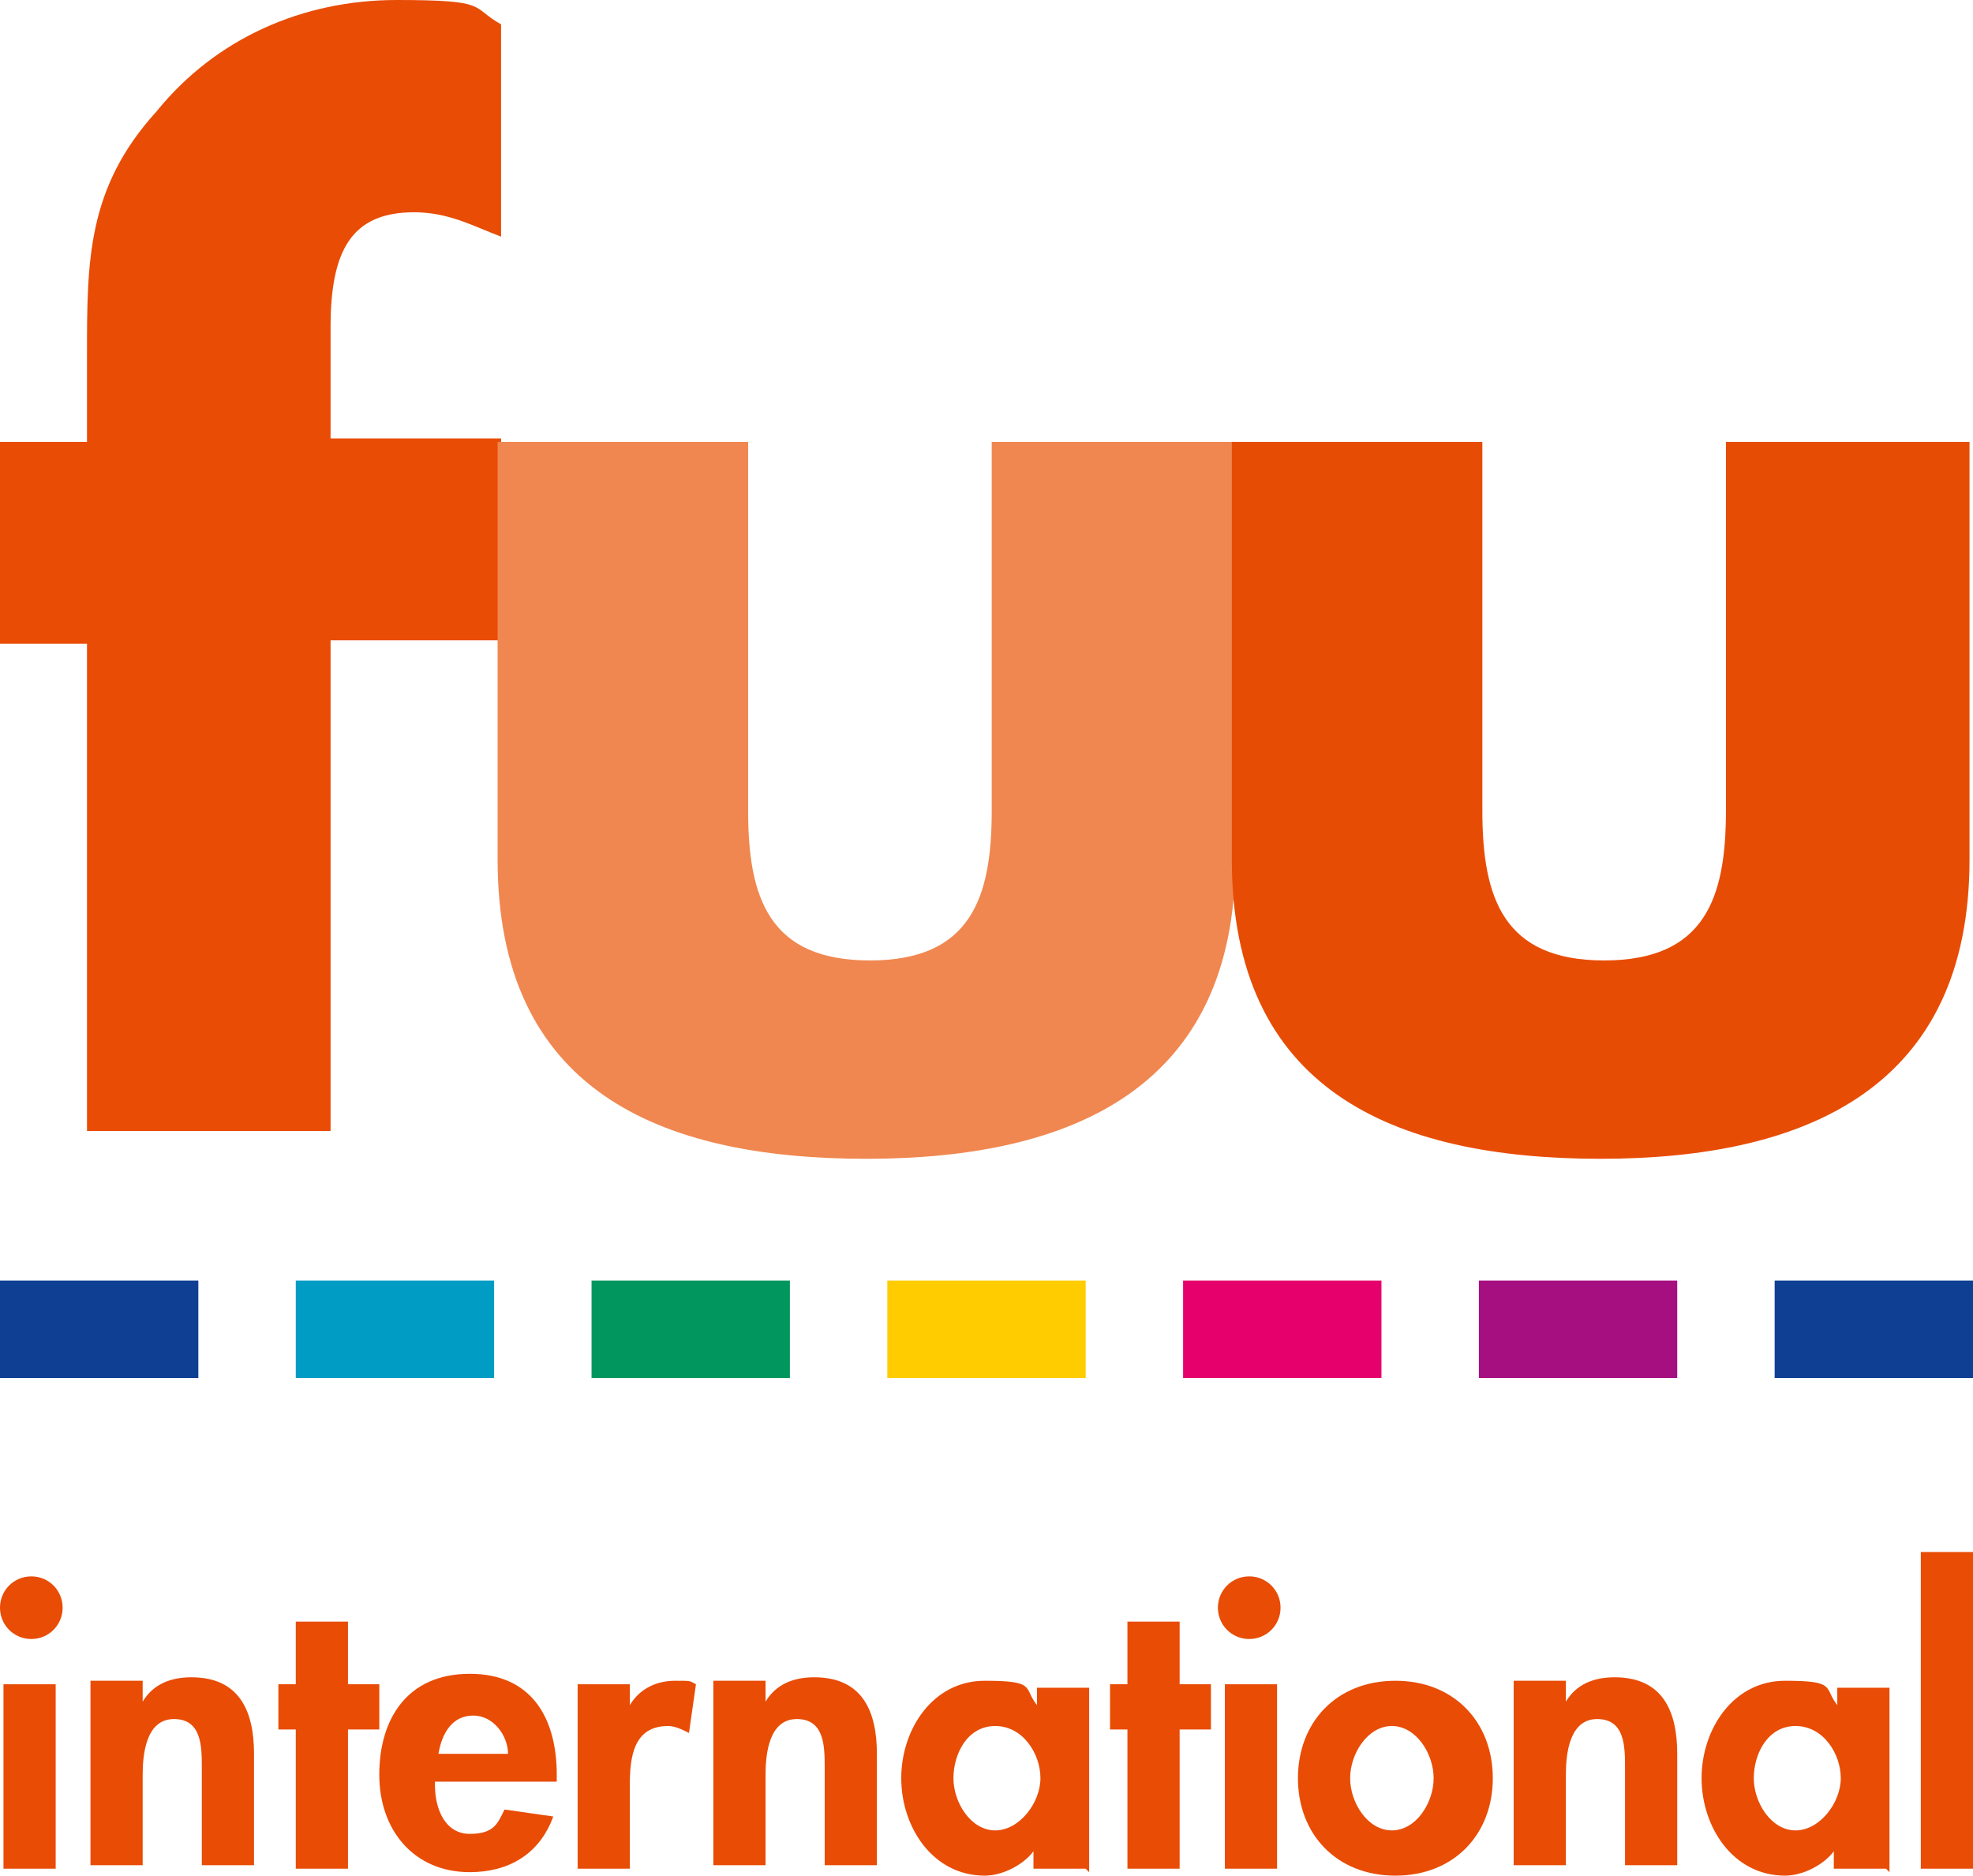 <?xml version="1.0" encoding="UTF-8"?> <svg xmlns="http://www.w3.org/2000/svg" id="Ebene_1" data-name="Ebene 1" version="1.1" viewBox="0 0 56.7 53.9"><defs><style> .cls-1 { fill: #a60f80; } .cls-1, .cls-2, .cls-3, .cls-4, .cls-5, .cls-6, .cls-7, .cls-8, .cls-9, .cls-10 { stroke-width: 0px; } .cls-2 { display: none; fill: #fff; } .cls-3 { fill: #fc0; } .cls-4 { fill: #e5006c; } .cls-5 { fill: #e74c05; } .cls-6 { fill: #e84c05; } .cls-7 { fill: #0f3f93; } .cls-8 { fill: #00965e; } .cls-9 { fill: #009cc4; } .cls-10 { fill: #f08750; } </style></defs><rect class="cls-2" x="-14.2" y="-14.2" width="85" height="82.2"></rect><g id="Logo"><g><path class="cls-6" d="M1.8,46.2c0,.5-.4.9-.9.9s-.9-.4-.9-.9.4-.9.9-.9.9.4.9.9ZM1.6,53.7H.1v-5.3h1.5v5.3Z"></path><path class="cls-6" d="M4.1,48.9h0c.3-.5.8-.7,1.4-.7,1.4,0,1.8,1,1.8,2.2v3.2h-1.5v-2.8c0-.6,0-1.4-.8-1.4s-.9,1-.9,1.6v2.6h-1.5v-5.3h1.5v.5Z"></path><path class="cls-6" d="M10,53.7h-1.5v-4h-.5v-1.3h.5v-1.8h1.5v1.8h.9v1.3h-.9v4Z"></path><path class="cls-6" d="M12.5,51.3c0,.7.3,1.4,1,1.4s.8-.3,1-.7l1.4.2c-.4,1.1-1.3,1.6-2.4,1.6-1.6,0-2.6-1.2-2.6-2.8s.8-2.9,2.6-2.9,2.5,1.3,2.5,2.9v.2h-3.5ZM14.6,50.4c0-.5-.4-1.1-1-1.1s-.9.5-1,1.1h2Z"></path><path class="cls-6" d="M18.1,49h0c.3-.5.8-.7,1.3-.7s.4,0,.6.1l-.2,1.4c-.2-.1-.4-.2-.6-.2-1,0-1.1.9-1.1,1.7v2.4h-1.5v-5.3h1.5v.5Z"></path><path class="cls-6" d="M22,48.9h0c.3-.5.8-.7,1.4-.7,1.4,0,1.8,1,1.8,2.2v3.2h-1.5v-2.8c0-.6,0-1.4-.8-1.4s-.9,1-.9,1.6v2.6h-1.5v-5.3h1.5v.5Z"></path><path class="cls-6" d="M31.2,53.7h-1.5v-.5h0c-.3.4-.9.7-1.4.7-1.5,0-2.4-1.4-2.4-2.8s.9-2.8,2.4-2.8,1.1.2,1.5.7v-.5h1.5v5.3ZM29.9,51.1c0-.7-.5-1.5-1.3-1.5s-1.2.8-1.2,1.5.5,1.5,1.2,1.5,1.3-.8,1.3-1.5Z"></path><path class="cls-6" d="M33.9,53.7h-1.5v-4h-.5v-1.3h.5v-1.8h1.5v1.8h.9v1.3h-.9v4Z"></path><path class="cls-6" d="M36.8,46.2c0,.5-.4.9-.9.9s-.9-.4-.9-.9.4-.9.9-.9.9.4.9.9ZM36.7,53.7h-1.5v-5.3h1.5v5.3Z"></path><path class="cls-6" d="M42.9,51.1c0,1.6-1.1,2.8-2.8,2.8s-2.8-1.2-2.8-2.8,1.1-2.8,2.8-2.8,2.8,1.2,2.8,2.8ZM38.8,51.1c0,.7.5,1.5,1.2,1.5s1.2-.8,1.2-1.5-.5-1.5-1.2-1.5-1.2.8-1.2,1.5Z"></path><path class="cls-6" d="M45,48.9h0c.3-.5.8-.7,1.4-.7,1.4,0,1.8,1,1.8,2.2v3.2h-1.5v-2.8c0-.6,0-1.4-.8-1.4s-.9,1-.9,1.6v2.6h-1.5v-5.3h1.5v.5Z"></path><path class="cls-6" d="M54.2,53.7h-1.5v-.5h0c-.3.4-.9.7-1.4.7-1.5,0-2.4-1.4-2.4-2.8s.9-2.8,2.4-2.8,1.1.2,1.5.7v-.5h1.5v5.3ZM52.9,51.1c0-.7-.5-1.5-1.3-1.5s-1.2.8-1.2,1.5.5,1.5,1.2,1.5,1.3-.8,1.3-1.5Z"></path><path class="cls-6" d="M56.7,53.7h-1.5v-9.1h1.5v9.1Z"></path></g><g id="fuu"><path class="cls-6" d="M9.5,32.5H2.5v-14H0v-5.8h2.5v-2.5c0-2.7,0-4.8,2-7C6.2,1.1,8.7,0,11.4,0s2.1.2,3,.7v6.1c-.8-.3-1.5-.7-2.5-.7-1.8,0-2.4,1.1-2.4,3.3v3.2h4.9v5.8h-4.9v14Z"></path><path class="cls-10" d="M21.5,12.7v10.6c0,2.5.6,4.3,3.5,4.3s3.5-1.8,3.5-4.3v-10.6h7v12c0,6.5-4.6,8.6-10.6,8.6s-10.6-2-10.6-8.6v-12h7Z"></path><path class="cls-5" d="M42.6,12.7v10.6c0,2.5.6,4.3,3.5,4.3s3.5-1.8,3.5-4.3v-10.6h7v12c0,6.5-4.6,8.6-10.6,8.6s-10.6-2-10.6-8.6v-12h7Z"></path></g><g id="Farbbalken"><rect class="cls-8" x="17" y="36.8" width="5.7" height="2.8"></rect><rect class="cls-4" x="34" y="36.8" width="5.7" height="2.8"></rect><rect class="cls-3" x="25.5" y="36.8" width="5.7" height="2.8"></rect><rect class="cls-1" x="42.5" y="36.8" width="5.7" height="2.8"></rect><rect class="cls-9" x="8.5" y="36.8" width="5.7" height="2.8"></rect><rect class="cls-7" y="36.8" width="5.7" height="2.8"></rect><rect class="cls-7" x="51" y="36.8" width="5.7" height="2.8"></rect></g></g></svg> 